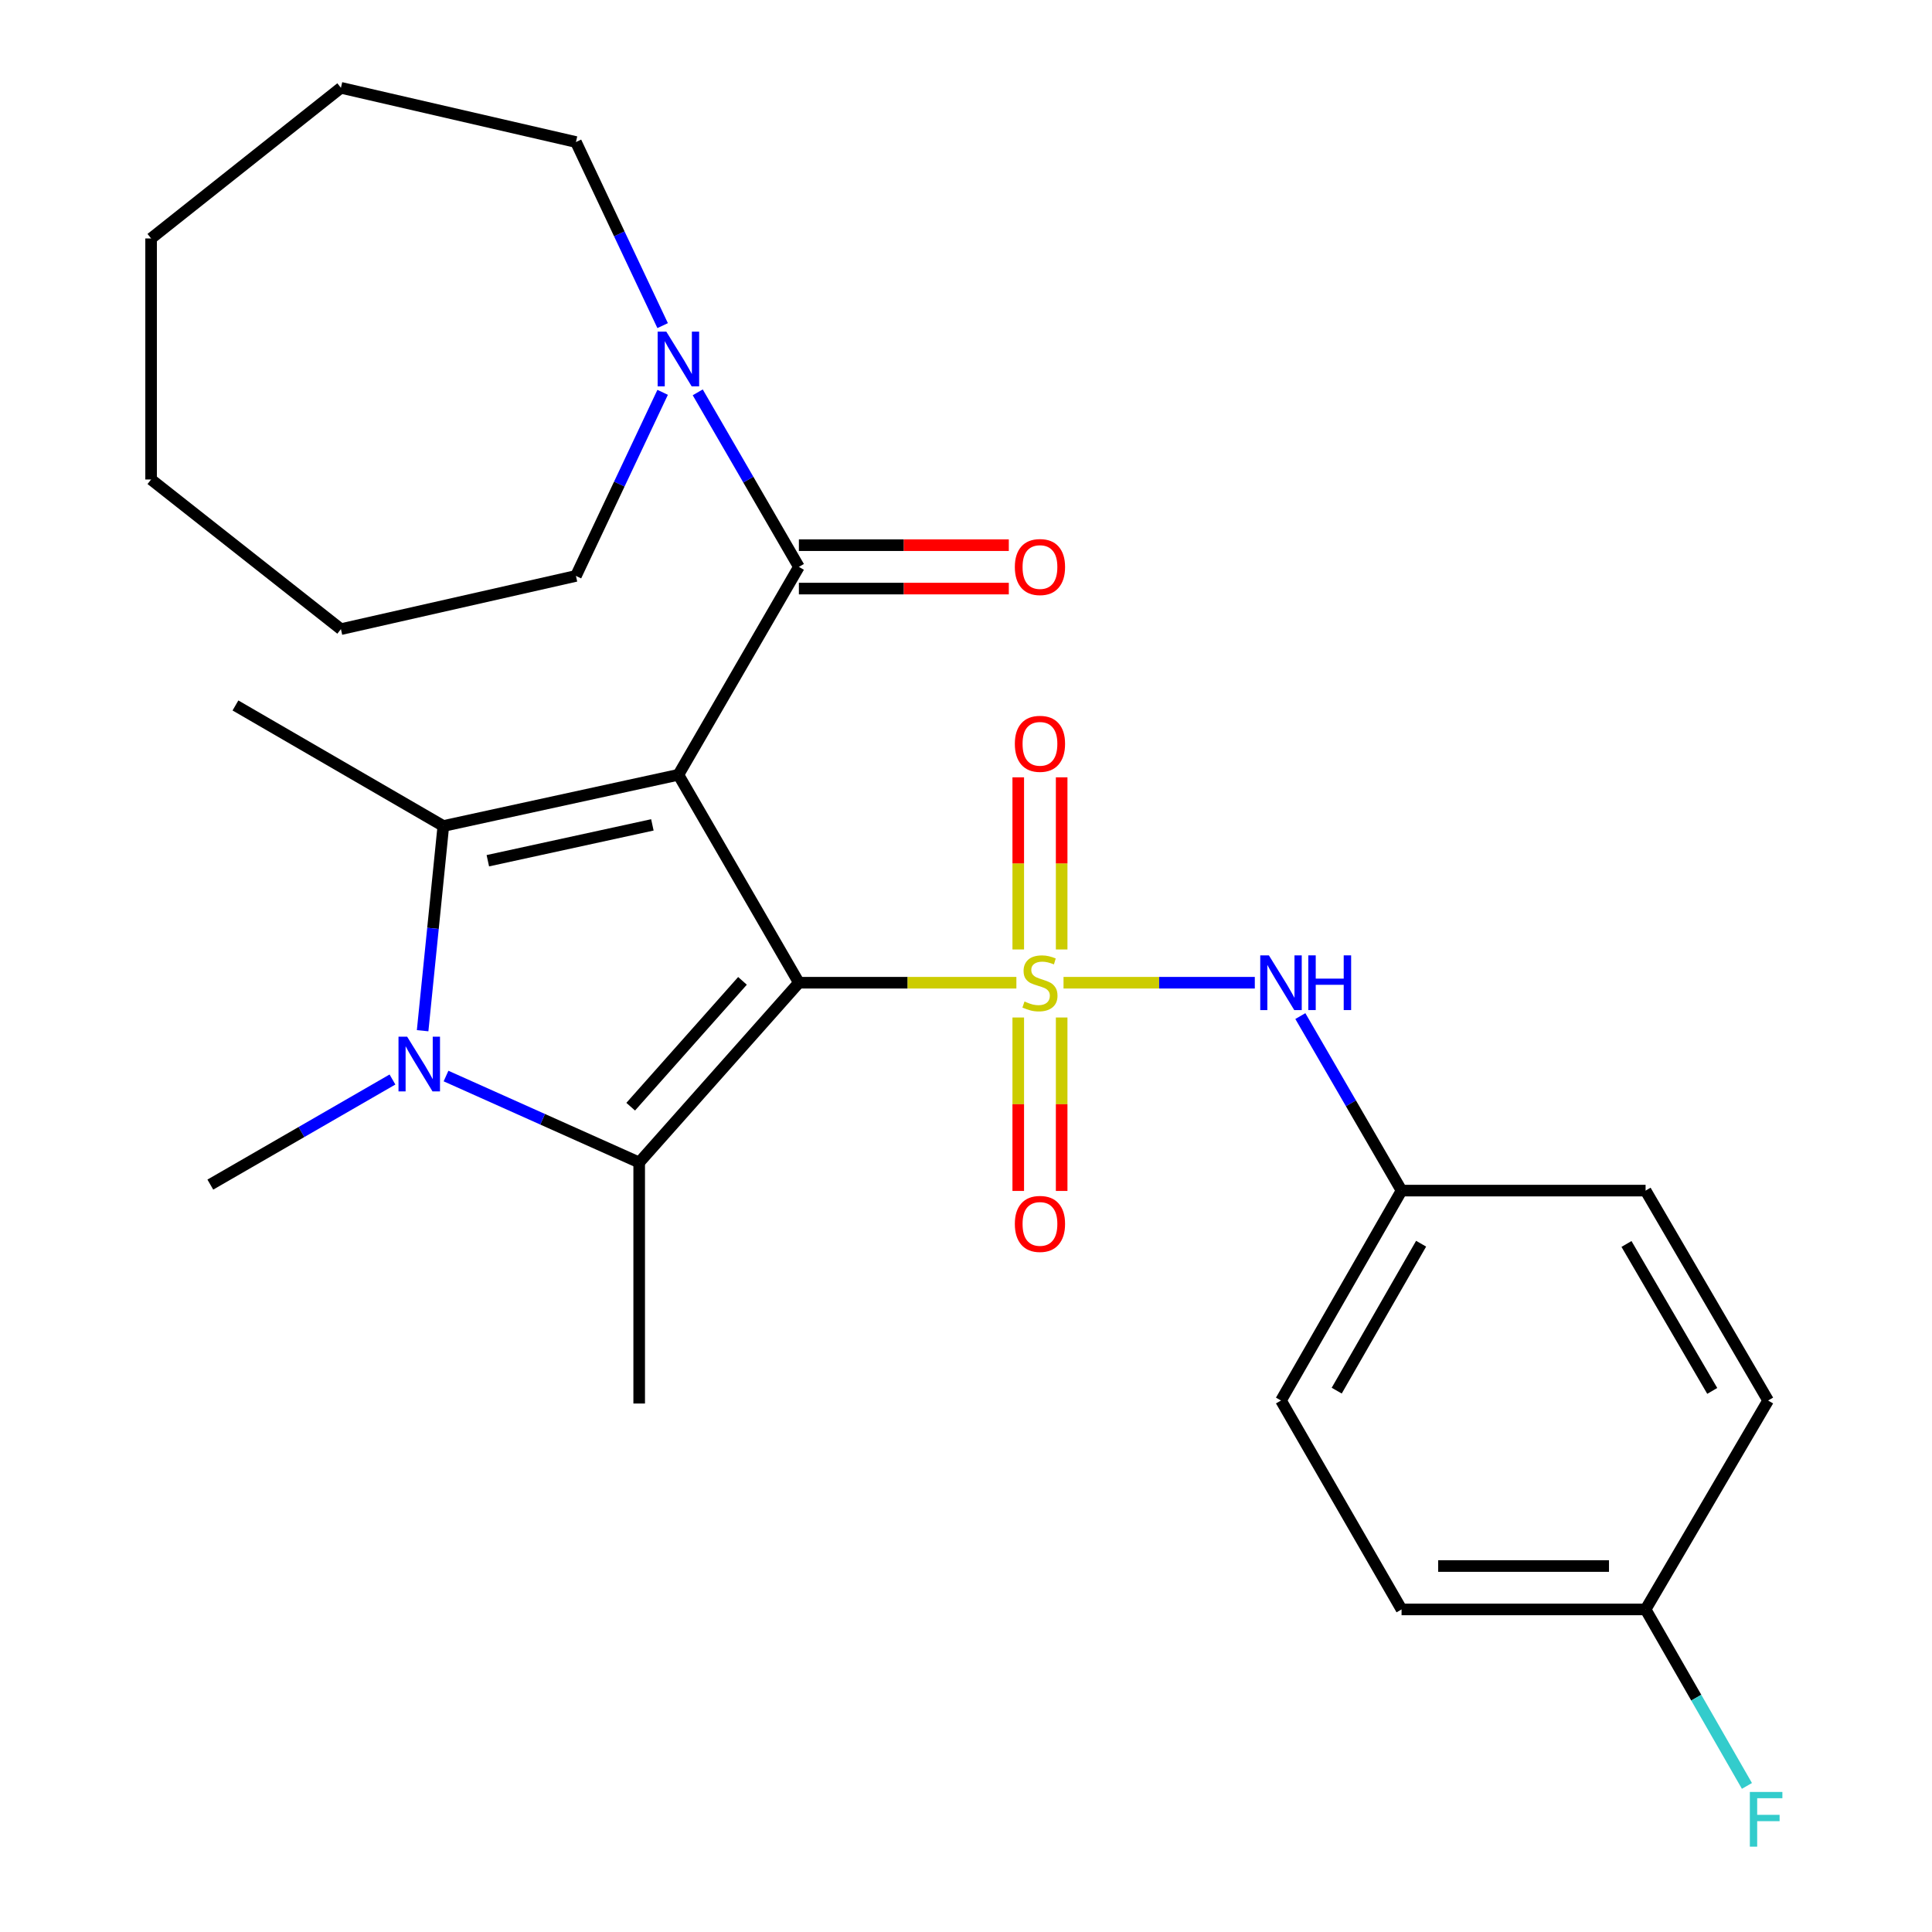 <?xml version='1.0' encoding='iso-8859-1'?>
<svg version='1.1' baseProfile='full'
              xmlns='http://www.w3.org/2000/svg'
                      xmlns:rdkit='http://www.rdkit.org/xml'
                      xmlns:xlink='http://www.w3.org/1999/xlink'
                  xml:space='preserve'
width='1000px' height='1000px' viewBox='0 0 1000 1000'>
<!-- END OF HEADER -->
<rect style='opacity:1.0;fill:#FFFFFF;stroke:none' width='1000' height='1000' x='0' y='0'> </rect>
<path class='bond-0' d='M 413.505,508.655 L 351.136,401.03' style='fill:none;fill-rule:evenodd;stroke:#000000;stroke-width:6px;stroke-linecap:butt;stroke-linejoin:miter;stroke-opacity:1' />
<path class='bond-1' d='M 413.505,508.655 L 469.792,508.655' style='fill:none;fill-rule:evenodd;stroke:#000000;stroke-width:6px;stroke-linecap:butt;stroke-linejoin:miter;stroke-opacity:1' />
<path class='bond-1' d='M 469.792,508.655 L 526.079,508.655' style='fill:none;fill-rule:evenodd;stroke:#CCCC00;stroke-width:6px;stroke-linecap:butt;stroke-linejoin:miter;stroke-opacity:1' />
<path class='bond-2' d='M 413.505,508.655 L 330.842,601.702' style='fill:none;fill-rule:evenodd;stroke:#000000;stroke-width:6px;stroke-linecap:butt;stroke-linejoin:miter;stroke-opacity:1' />
<path class='bond-2' d='M 384.31,507.691 L 326.446,572.823' style='fill:none;fill-rule:evenodd;stroke:#000000;stroke-width:6px;stroke-linecap:butt;stroke-linejoin:miter;stroke-opacity:1' />
<path class='bond-3' d='M 351.136,401.03 L 229.47,427.54' style='fill:none;fill-rule:evenodd;stroke:#000000;stroke-width:6px;stroke-linecap:butt;stroke-linejoin:miter;stroke-opacity:1' />
<path class='bond-3' d='M 337.669,426.957 L 252.503,445.514' style='fill:none;fill-rule:evenodd;stroke:#000000;stroke-width:6px;stroke-linecap:butt;stroke-linejoin:miter;stroke-opacity:1' />
<path class='bond-5' d='M 351.136,401.03 L 413.505,293.417' style='fill:none;fill-rule:evenodd;stroke:#000000;stroke-width:6px;stroke-linecap:butt;stroke-linejoin:miter;stroke-opacity:1' />
<path class='bond-6' d='M 550.478,508.655 L 599.982,508.655' style='fill:none;fill-rule:evenodd;stroke:#CCCC00;stroke-width:6px;stroke-linecap:butt;stroke-linejoin:miter;stroke-opacity:1' />
<path class='bond-6' d='M 599.982,508.655 L 649.486,508.655' style='fill:none;fill-rule:evenodd;stroke:#0000FF;stroke-width:6px;stroke-linecap:butt;stroke-linejoin:miter;stroke-opacity:1' />
<path class='bond-8' d='M 527.046,526.654 L 527.046,571.54' style='fill:none;fill-rule:evenodd;stroke:#CCCC00;stroke-width:6px;stroke-linecap:butt;stroke-linejoin:miter;stroke-opacity:1' />
<path class='bond-8' d='M 527.046,571.54 L 527.046,616.427' style='fill:none;fill-rule:evenodd;stroke:#FF0000;stroke-width:6px;stroke-linecap:butt;stroke-linejoin:miter;stroke-opacity:1' />
<path class='bond-8' d='M 549.512,526.654 L 549.512,571.54' style='fill:none;fill-rule:evenodd;stroke:#CCCC00;stroke-width:6px;stroke-linecap:butt;stroke-linejoin:miter;stroke-opacity:1' />
<path class='bond-8' d='M 549.512,571.54 L 549.512,616.427' style='fill:none;fill-rule:evenodd;stroke:#FF0000;stroke-width:6px;stroke-linecap:butt;stroke-linejoin:miter;stroke-opacity:1' />
<path class='bond-9' d='M 549.512,491.441 L 549.512,446.89' style='fill:none;fill-rule:evenodd;stroke:#CCCC00;stroke-width:6px;stroke-linecap:butt;stroke-linejoin:miter;stroke-opacity:1' />
<path class='bond-9' d='M 549.512,446.89 L 549.512,402.34' style='fill:none;fill-rule:evenodd;stroke:#FF0000;stroke-width:6px;stroke-linecap:butt;stroke-linejoin:miter;stroke-opacity:1' />
<path class='bond-9' d='M 527.046,491.441 L 527.046,446.89' style='fill:none;fill-rule:evenodd;stroke:#CCCC00;stroke-width:6px;stroke-linecap:butt;stroke-linejoin:miter;stroke-opacity:1' />
<path class='bond-9' d='M 527.046,446.89 L 527.046,402.34' style='fill:none;fill-rule:evenodd;stroke:#FF0000;stroke-width:6px;stroke-linecap:butt;stroke-linejoin:miter;stroke-opacity:1' />
<path class='bond-4' d='M 330.842,601.702 L 280.851,579.328' style='fill:none;fill-rule:evenodd;stroke:#000000;stroke-width:6px;stroke-linecap:butt;stroke-linejoin:miter;stroke-opacity:1' />
<path class='bond-4' d='M 280.851,579.328 L 230.86,556.955' style='fill:none;fill-rule:evenodd;stroke:#0000FF;stroke-width:6px;stroke-linecap:butt;stroke-linejoin:miter;stroke-opacity:1' />
<path class='bond-14' d='M 330.842,601.702 L 330.842,726.463' style='fill:none;fill-rule:evenodd;stroke:#000000;stroke-width:6px;stroke-linecap:butt;stroke-linejoin:miter;stroke-opacity:1' />
<path class='bond-13' d='M 229.47,427.54 L 121.87,365.146' style='fill:none;fill-rule:evenodd;stroke:#000000;stroke-width:6px;stroke-linecap:butt;stroke-linejoin:miter;stroke-opacity:1' />
<path class='bond-27' d='M 229.47,427.54 L 224.109,480.519' style='fill:none;fill-rule:evenodd;stroke:#000000;stroke-width:6px;stroke-linecap:butt;stroke-linejoin:miter;stroke-opacity:1' />
<path class='bond-27' d='M 224.109,480.519 L 218.748,533.497' style='fill:none;fill-rule:evenodd;stroke:#0000FF;stroke-width:6px;stroke-linecap:butt;stroke-linejoin:miter;stroke-opacity:1' />
<path class='bond-12' d='M 203.14,558.751 L 156.003,585.949' style='fill:none;fill-rule:evenodd;stroke:#0000FF;stroke-width:6px;stroke-linecap:butt;stroke-linejoin:miter;stroke-opacity:1' />
<path class='bond-12' d='M 156.003,585.949 L 108.865,613.147' style='fill:none;fill-rule:evenodd;stroke:#000000;stroke-width:6px;stroke-linecap:butt;stroke-linejoin:miter;stroke-opacity:1' />
<path class='bond-7' d='M 413.505,293.417 L 387.325,248.246' style='fill:none;fill-rule:evenodd;stroke:#000000;stroke-width:6px;stroke-linecap:butt;stroke-linejoin:miter;stroke-opacity:1' />
<path class='bond-7' d='M 387.325,248.246 L 361.145,203.074' style='fill:none;fill-rule:evenodd;stroke:#0000FF;stroke-width:6px;stroke-linecap:butt;stroke-linejoin:miter;stroke-opacity:1' />
<path class='bond-10' d='M 413.505,304.65 L 467.832,304.65' style='fill:none;fill-rule:evenodd;stroke:#000000;stroke-width:6px;stroke-linecap:butt;stroke-linejoin:miter;stroke-opacity:1' />
<path class='bond-10' d='M 467.832,304.65 L 522.159,304.65' style='fill:none;fill-rule:evenodd;stroke:#FF0000;stroke-width:6px;stroke-linecap:butt;stroke-linejoin:miter;stroke-opacity:1' />
<path class='bond-10' d='M 413.505,282.184 L 467.832,282.184' style='fill:none;fill-rule:evenodd;stroke:#000000;stroke-width:6px;stroke-linecap:butt;stroke-linejoin:miter;stroke-opacity:1' />
<path class='bond-10' d='M 467.832,282.184 L 522.159,282.184' style='fill:none;fill-rule:evenodd;stroke:#FF0000;stroke-width:6px;stroke-linecap:butt;stroke-linejoin:miter;stroke-opacity:1' />
<path class='bond-11' d='M 673.056,525.924 L 699.251,571.089' style='fill:none;fill-rule:evenodd;stroke:#0000FF;stroke-width:6px;stroke-linecap:butt;stroke-linejoin:miter;stroke-opacity:1' />
<path class='bond-11' d='M 699.251,571.089 L 725.446,616.255' style='fill:none;fill-rule:evenodd;stroke:#000000;stroke-width:6px;stroke-linecap:butt;stroke-linejoin:miter;stroke-opacity:1' />
<path class='bond-21' d='M 342.983,203.07 L 320.543,250.584' style='fill:none;fill-rule:evenodd;stroke:#0000FF;stroke-width:6px;stroke-linecap:butt;stroke-linejoin:miter;stroke-opacity:1' />
<path class='bond-21' d='M 320.543,250.584 L 298.104,298.098' style='fill:none;fill-rule:evenodd;stroke:#000000;stroke-width:6px;stroke-linecap:butt;stroke-linejoin:miter;stroke-opacity:1' />
<path class='bond-22' d='M 342.983,168.54 L 320.543,121.026' style='fill:none;fill-rule:evenodd;stroke:#0000FF;stroke-width:6px;stroke-linecap:butt;stroke-linejoin:miter;stroke-opacity:1' />
<path class='bond-22' d='M 320.543,121.026 L 298.104,73.512' style='fill:none;fill-rule:evenodd;stroke:#000000;stroke-width:6px;stroke-linecap:butt;stroke-linejoin:miter;stroke-opacity:1' />
<path class='bond-17' d='M 725.446,616.255 L 851.755,616.255' style='fill:none;fill-rule:evenodd;stroke:#000000;stroke-width:6px;stroke-linecap:butt;stroke-linejoin:miter;stroke-opacity:1' />
<path class='bond-18' d='M 725.446,616.255 L 663.04,724.903' style='fill:none;fill-rule:evenodd;stroke:#000000;stroke-width:6px;stroke-linecap:butt;stroke-linejoin:miter;stroke-opacity:1' />
<path class='bond-18' d='M 735.566,643.741 L 691.882,719.795' style='fill:none;fill-rule:evenodd;stroke:#000000;stroke-width:6px;stroke-linecap:butt;stroke-linejoin:miter;stroke-opacity:1' />
<path class='bond-15' d='M 851.755,833.039 L 725.446,833.039' style='fill:none;fill-rule:evenodd;stroke:#000000;stroke-width:6px;stroke-linecap:butt;stroke-linejoin:miter;stroke-opacity:1' />
<path class='bond-15' d='M 832.809,810.573 L 744.392,810.573' style='fill:none;fill-rule:evenodd;stroke:#000000;stroke-width:6px;stroke-linecap:butt;stroke-linejoin:miter;stroke-opacity:1' />
<path class='bond-16' d='M 851.755,833.039 L 877.981,878.711' style='fill:none;fill-rule:evenodd;stroke:#000000;stroke-width:6px;stroke-linecap:butt;stroke-linejoin:miter;stroke-opacity:1' />
<path class='bond-16' d='M 877.981,878.711 L 904.206,924.383' style='fill:none;fill-rule:evenodd;stroke:#33CCCC;stroke-width:6px;stroke-linecap:butt;stroke-linejoin:miter;stroke-opacity:1' />
<path class='bond-28' d='M 851.755,833.039 L 915.172,724.903' style='fill:none;fill-rule:evenodd;stroke:#000000;stroke-width:6px;stroke-linecap:butt;stroke-linejoin:miter;stroke-opacity:1' />
<path class='bond-19' d='M 851.755,616.255 L 915.172,724.903' style='fill:none;fill-rule:evenodd;stroke:#000000;stroke-width:6px;stroke-linecap:butt;stroke-linejoin:miter;stroke-opacity:1' />
<path class='bond-19' d='M 841.865,643.877 L 886.256,719.931' style='fill:none;fill-rule:evenodd;stroke:#000000;stroke-width:6px;stroke-linecap:butt;stroke-linejoin:miter;stroke-opacity:1' />
<path class='bond-20' d='M 663.04,724.903 L 725.446,833.039' style='fill:none;fill-rule:evenodd;stroke:#000000;stroke-width:6px;stroke-linecap:butt;stroke-linejoin:miter;stroke-opacity:1' />
<path class='bond-24' d='M 298.104,298.098 L 176.463,325.644' style='fill:none;fill-rule:evenodd;stroke:#000000;stroke-width:6px;stroke-linecap:butt;stroke-linejoin:miter;stroke-opacity:1' />
<path class='bond-23' d='M 298.104,73.512 L 176.463,45.455' style='fill:none;fill-rule:evenodd;stroke:#000000;stroke-width:6px;stroke-linecap:butt;stroke-linejoin:miter;stroke-opacity:1' />
<path class='bond-26' d='M 176.463,45.455 L 78.211,123.424' style='fill:none;fill-rule:evenodd;stroke:#000000;stroke-width:6px;stroke-linecap:butt;stroke-linejoin:miter;stroke-opacity:1' />
<path class='bond-25' d='M 176.463,325.644 L 78.211,248.186' style='fill:none;fill-rule:evenodd;stroke:#000000;stroke-width:6px;stroke-linecap:butt;stroke-linejoin:miter;stroke-opacity:1' />
<path class='bond-29' d='M 78.211,248.186 L 78.211,123.424' style='fill:none;fill-rule:evenodd;stroke:#000000;stroke-width:6px;stroke-linecap:butt;stroke-linejoin:miter;stroke-opacity:1' />
<path  class='atom-2' d='M 530.279 518.375
Q 530.599 518.495, 531.919 519.055
Q 533.239 519.615, 534.679 519.975
Q 536.159 520.295, 537.599 520.295
Q 540.279 520.295, 541.839 519.015
Q 543.399 517.695, 543.399 515.415
Q 543.399 513.855, 542.599 512.895
Q 541.839 511.935, 540.639 511.415
Q 539.439 510.895, 537.439 510.295
Q 534.919 509.535, 533.399 508.815
Q 531.919 508.095, 530.839 506.575
Q 529.799 505.055, 529.799 502.495
Q 529.799 498.935, 532.199 496.735
Q 534.639 494.535, 539.439 494.535
Q 542.719 494.535, 546.439 496.095
L 545.519 499.175
Q 542.119 497.775, 539.559 497.775
Q 536.799 497.775, 535.279 498.935
Q 533.759 500.055, 533.799 502.015
Q 533.799 503.535, 534.559 504.455
Q 535.359 505.375, 536.479 505.895
Q 537.639 506.415, 539.559 507.015
Q 542.119 507.815, 543.639 508.615
Q 545.159 509.415, 546.239 511.055
Q 547.359 512.655, 547.359 515.415
Q 547.359 519.335, 544.719 521.455
Q 542.119 523.535, 537.759 523.535
Q 535.239 523.535, 533.319 522.975
Q 531.439 522.455, 529.199 521.535
L 530.279 518.375
' fill='#CCCC00'/>
<path  class='atom-5' d='M 210.742 536.593
L 220.022 551.593
Q 220.942 553.073, 222.422 555.753
Q 223.902 558.433, 223.982 558.593
L 223.982 536.593
L 227.742 536.593
L 227.742 564.913
L 223.862 564.913
L 213.902 548.513
Q 212.742 546.593, 211.502 544.393
Q 210.302 542.193, 209.942 541.513
L 209.942 564.913
L 206.262 564.913
L 206.262 536.593
L 210.742 536.593
' fill='#0000FF'/>
<path  class='atom-7' d='M 656.78 494.495
L 666.06 509.495
Q 666.98 510.975, 668.46 513.655
Q 669.94 516.335, 670.02 516.495
L 670.02 494.495
L 673.78 494.495
L 673.78 522.815
L 669.9 522.815
L 659.94 506.415
Q 658.78 504.495, 657.54 502.295
Q 656.34 500.095, 655.98 499.415
L 655.98 522.815
L 652.3 522.815
L 652.3 494.495
L 656.78 494.495
' fill='#0000FF'/>
<path  class='atom-7' d='M 677.18 494.495
L 681.02 494.495
L 681.02 506.535
L 695.5 506.535
L 695.5 494.495
L 699.34 494.495
L 699.34 522.815
L 695.5 522.815
L 695.5 509.735
L 681.02 509.735
L 681.02 522.815
L 677.18 522.815
L 677.18 494.495
' fill='#0000FF'/>
<path  class='atom-8' d='M 344.876 171.645
L 354.156 186.645
Q 355.076 188.125, 356.556 190.805
Q 358.036 193.485, 358.116 193.645
L 358.116 171.645
L 361.876 171.645
L 361.876 199.965
L 357.996 199.965
L 348.036 183.565
Q 346.876 181.645, 345.636 179.445
Q 344.436 177.245, 344.076 176.565
L 344.076 199.965
L 340.396 199.965
L 340.396 171.645
L 344.876 171.645
' fill='#0000FF'/>
<path  class='atom-9' d='M 525.279 633.496
Q 525.279 626.696, 528.639 622.896
Q 531.999 619.096, 538.279 619.096
Q 544.559 619.096, 547.919 622.896
Q 551.279 626.696, 551.279 633.496
Q 551.279 640.376, 547.879 644.296
Q 544.479 648.176, 538.279 648.176
Q 532.039 648.176, 528.639 644.296
Q 525.279 640.416, 525.279 633.496
M 538.279 644.976
Q 542.599 644.976, 544.919 642.096
Q 547.279 639.176, 547.279 633.496
Q 547.279 627.936, 544.919 625.136
Q 542.599 622.296, 538.279 622.296
Q 533.959 622.296, 531.599 625.096
Q 529.279 627.896, 529.279 633.496
Q 529.279 639.216, 531.599 642.096
Q 533.959 644.976, 538.279 644.976
' fill='#FF0000'/>
<path  class='atom-10' d='M 525.279 384.997
Q 525.279 378.197, 528.639 374.397
Q 531.999 370.597, 538.279 370.597
Q 544.559 370.597, 547.919 374.397
Q 551.279 378.197, 551.279 384.997
Q 551.279 391.877, 547.879 395.797
Q 544.479 399.677, 538.279 399.677
Q 532.039 399.677, 528.639 395.797
Q 525.279 391.917, 525.279 384.997
M 538.279 396.477
Q 542.599 396.477, 544.919 393.597
Q 547.279 390.677, 547.279 384.997
Q 547.279 379.437, 544.919 376.637
Q 542.599 373.797, 538.279 373.797
Q 533.959 373.797, 531.599 376.597
Q 529.279 379.397, 529.279 384.997
Q 529.279 390.717, 531.599 393.597
Q 533.959 396.477, 538.279 396.477
' fill='#FF0000'/>
<path  class='atom-11' d='M 525.279 293.497
Q 525.279 286.697, 528.639 282.897
Q 531.999 279.097, 538.279 279.097
Q 544.559 279.097, 547.919 282.897
Q 551.279 286.697, 551.279 293.497
Q 551.279 300.377, 547.879 304.297
Q 544.479 308.177, 538.279 308.177
Q 532.039 308.177, 528.639 304.297
Q 525.279 300.417, 525.279 293.497
M 538.279 304.977
Q 542.599 304.977, 544.919 302.097
Q 547.279 299.177, 547.279 293.497
Q 547.279 287.937, 544.919 285.137
Q 542.599 282.297, 538.279 282.297
Q 533.959 282.297, 531.599 285.097
Q 529.279 287.897, 529.279 293.497
Q 529.279 299.217, 531.599 302.097
Q 533.959 304.977, 538.279 304.977
' fill='#FF0000'/>
<path  class='atom-17' d='M 905.716 927.515
L 922.556 927.515
L 922.556 930.755
L 909.516 930.755
L 909.516 939.355
L 921.116 939.355
L 921.116 942.635
L 909.516 942.635
L 909.516 955.835
L 905.716 955.835
L 905.716 927.515
' fill='#33CCCC'/>
</svg>
